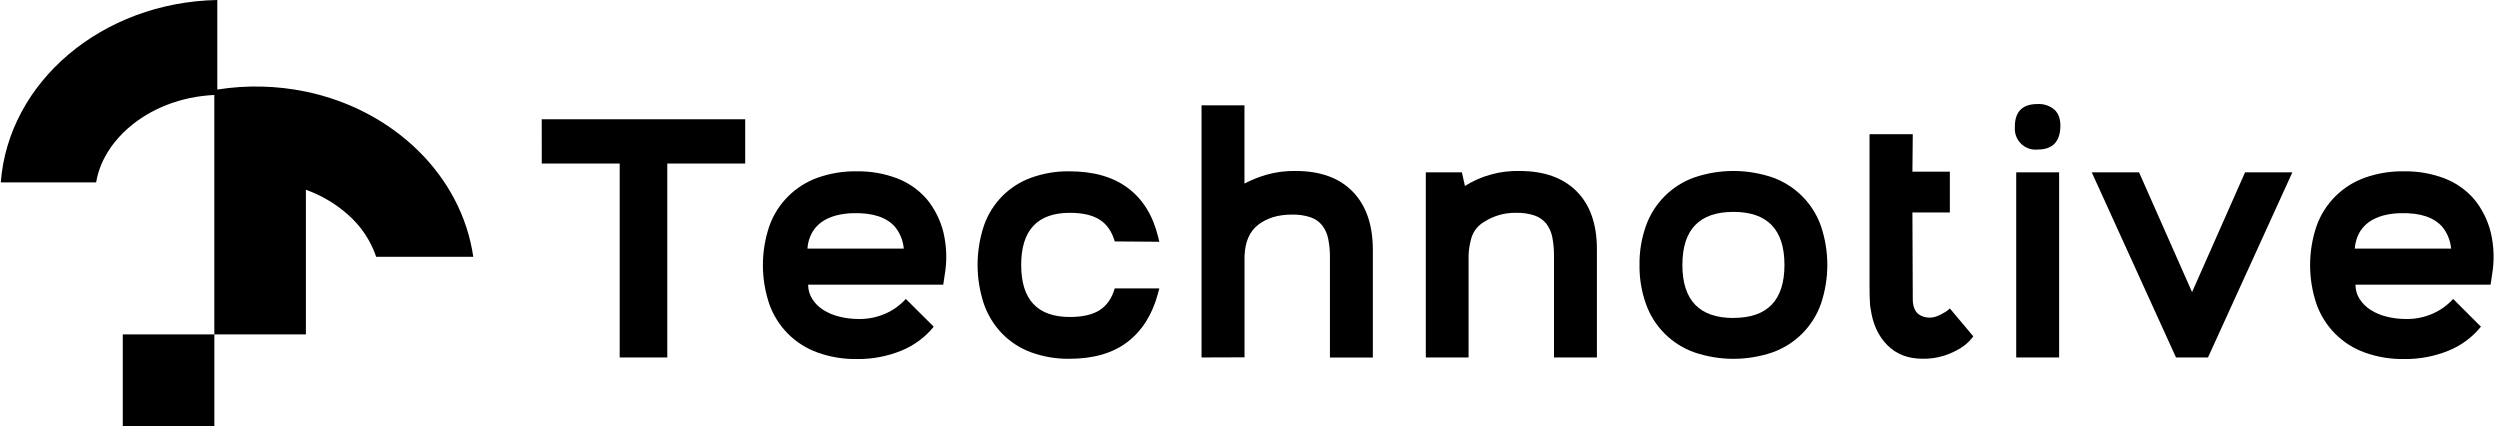 <svg xmlns="http://www.w3.org/2000/svg" width="358" height="61" viewBox="0 0 358 61" fill="none"><path d="M67.774 36.77H53.871C53.072 34.428 51.668 32.339 49.801 30.715C48.048 29.162 46.012 27.96 43.804 27.176V47.889H30.697V61H17.582V47.885H30.69V13.599C25.943 13.83 21.58 15.508 18.316 18.381C16.798 19.715 14.394 22.358 13.765 26.121H0.112C1.196 11.741 14.589 0.322 31.116 0V12.822C35.329 12.156 39.627 12.257 43.804 13.122C56.405 15.75 66.086 25.145 67.774 36.77Z" fill="black"></path><path d="M77.574 17.077H106.713V23.413H95.554V51.19H88.74V23.413H77.581L77.574 17.077Z" fill="black"></path><path d="M122.697 24.534C124.66 24.502 126.611 24.84 128.449 25.532C130.079 26.156 131.534 27.169 132.685 28.481C133.841 29.88 134.666 31.52 135.1 33.282C135.577 35.303 135.635 37.4 135.27 39.445L135.075 40.761H115.728C115.722 41.485 115.925 42.196 116.314 42.807C116.712 43.434 117.244 43.966 117.872 44.365C118.585 44.815 119.368 45.145 120.189 45.341C121.105 45.571 122.046 45.685 122.99 45.681C124.324 45.7 125.646 45.426 126.862 44.878C127.946 44.393 128.917 43.688 129.714 42.807L133.712 46.783C132.476 48.304 130.874 49.487 129.056 50.221C127.037 51.038 124.875 51.444 122.697 51.414C120.789 51.443 118.892 51.13 117.095 50.488C115.5 49.921 114.051 49.005 112.854 47.809C111.656 46.612 110.74 45.164 110.172 43.569C108.939 39.936 108.939 35.997 110.172 32.364C110.74 30.769 111.656 29.321 112.854 28.124C114.051 26.927 115.5 26.012 117.095 25.445C118.893 24.808 120.79 24.5 122.697 24.534ZM129.421 35.595C129.323 34.452 128.882 33.364 128.156 32.475C126.951 31.114 124.986 30.465 122.26 30.527C121.564 30.531 120.87 30.605 120.189 30.748C119.464 30.89 118.765 31.144 118.118 31.5C117.451 31.873 116.882 32.4 116.458 33.036C115.969 33.804 115.684 34.685 115.63 35.595H129.421Z" fill="black"></path><path d="M153.152 24.534C156.596 24.534 159.382 25.329 161.51 26.92C163.638 28.51 165.075 30.816 165.822 33.838L166.017 34.619L159.634 34.572C159.211 33.126 158.491 32.103 157.465 31.453C156.438 30.802 155.021 30.477 153.203 30.477C148.559 30.477 146.236 32.962 146.234 37.934C146.231 42.906 148.554 45.391 153.203 45.391C155.022 45.391 156.443 45.066 157.465 44.415C158.491 43.765 159.211 42.727 159.634 41.296H166.017L165.822 42.019C165.012 45.041 163.559 47.355 161.463 48.963C159.366 50.57 156.595 51.375 153.149 51.377C151.272 51.406 149.406 51.091 147.643 50.449C146.081 49.874 144.665 48.959 143.501 47.77C142.337 46.561 141.448 45.114 140.894 43.53C139.689 39.892 139.689 35.962 140.894 32.324C141.435 30.747 142.321 29.312 143.489 28.123C144.657 26.935 146.077 26.023 147.643 25.456C149.408 24.815 151.275 24.502 153.152 24.534Z" fill="black"></path><path d="M172.061 51.189V15.081H178.207V26.287C179.188 25.776 180.215 25.36 181.276 25.044C182.653 24.646 184.082 24.457 185.516 24.483C189.053 24.483 191.781 25.466 193.7 27.433C195.618 29.399 196.582 32.171 196.592 35.747V51.197H190.446V36.918C190.459 36.011 190.378 35.105 190.204 34.214C190.069 33.516 189.778 32.857 189.351 32.288C188.92 31.751 188.346 31.346 187.695 31.12C186.823 30.833 185.906 30.701 184.988 30.73C183.041 30.73 181.441 31.212 180.187 32.175C178.934 33.139 178.278 34.65 178.217 36.709V51.168L172.061 51.189Z" fill="black"></path><path d="M204.175 51.189V24.678H209.341L209.778 26.626C212.113 25.168 214.823 24.423 217.576 24.483C221.113 24.483 223.85 25.458 225.785 27.407C227.72 29.357 228.684 32.134 228.677 35.739V51.189H222.532V36.665C222.542 35.758 222.461 34.852 222.289 33.961C222.155 33.263 221.863 32.605 221.436 32.038C221.004 31.5 220.429 31.094 219.777 30.867C218.905 30.579 217.99 30.447 217.073 30.476C215.45 30.449 213.855 30.907 212.493 31.792C211.643 32.292 211.009 33.091 210.715 34.033C210.483 34.828 210.344 35.647 210.299 36.473V51.189H204.175Z" fill="black"></path><path d="M234.779 37.935C234.749 36.027 235.063 34.129 235.704 32.332C236.271 30.737 237.187 29.288 238.383 28.091C239.58 26.893 241.028 25.977 242.623 25.409C246.256 24.176 250.195 24.176 253.829 25.409C255.422 25.979 256.87 26.895 258.066 28.092C259.263 29.29 260.179 30.738 260.747 32.332C261.981 35.965 261.981 39.904 260.747 43.538C260.179 45.132 259.264 46.579 258.067 47.776C256.87 48.973 255.423 49.888 253.829 50.456C250.196 51.694 246.255 51.694 242.623 50.456C241.028 49.889 239.579 48.974 238.383 47.778C237.186 46.581 236.271 45.132 235.704 43.538C235.063 41.74 234.749 39.843 234.779 37.935ZM248.226 45.526C253.098 45.526 255.535 42.995 255.535 37.935C255.535 32.874 253.098 30.343 248.226 30.343C243.353 30.343 240.917 32.874 240.917 37.935C240.917 42.995 243.353 45.529 248.226 45.536V45.526Z" fill="black"></path><path d="M267.717 40.858V19.22H273.909L273.858 24.581H279.219V30.429H273.858L273.909 42.857C273.906 43.168 273.938 43.479 274.006 43.782C274.073 44.049 274.178 44.303 274.321 44.538C274.483 44.794 274.71 45.004 274.979 45.145C275.382 45.367 275.834 45.484 276.295 45.485C276.679 45.486 277.059 45.412 277.415 45.268C277.736 45.139 278.045 44.985 278.34 44.805C278.666 44.642 278.962 44.427 279.219 44.169L282.581 48.167C282.397 48.405 282.202 48.633 281.995 48.85C281.583 49.273 281.116 49.638 280.607 49.935C279.909 50.351 279.165 50.686 278.391 50.932C277.398 51.243 276.362 51.392 275.322 51.373C273.24 51.373 271.553 50.723 270.261 49.422C268.97 48.12 268.174 46.383 267.876 44.209C267.814 43.937 267.782 43.66 267.778 43.381C267.739 42.902 267.719 42.061 267.717 40.858Z" fill="black"></path><path d="M288.527 18.15C288.527 15.981 289.612 14.897 291.78 14.897C292.67 14.843 293.544 15.14 294.217 15.725C294.802 16.278 295.077 17.087 295.045 18.161C294.98 20.33 293.895 21.414 291.791 21.414C291.353 21.459 290.91 21.405 290.495 21.258C290.08 21.11 289.703 20.872 289.392 20.56C289.08 20.249 288.842 19.872 288.694 19.457C288.547 19.042 288.493 18.599 288.538 18.161L288.527 18.15ZM288.722 51.19V24.678H294.867V51.19H288.722Z" fill="black"></path><path d="M299.538 24.678H306.312L313.903 41.831L321.494 24.678H328.268L316.184 51.189H311.604L299.538 24.678Z" fill="black"></path><path d="M344.275 24.534C346.236 24.502 348.186 24.84 350.022 25.532C351.655 26.155 353.11 27.168 354.262 28.482C355.418 29.88 356.243 31.521 356.677 33.282C357.154 35.303 357.212 37.401 356.847 39.445L356.652 40.761H337.305C337.299 41.485 337.502 42.196 337.891 42.807C338.29 43.434 338.822 43.966 339.449 44.365C340.162 44.815 340.943 45.144 341.762 45.341C342.68 45.571 343.622 45.685 344.568 45.681C345.901 45.7 347.223 45.427 348.439 44.878C349.523 44.394 350.495 43.688 351.291 42.807L355.267 46.783C354.033 48.305 352.432 49.488 350.615 50.221C348.596 51.039 346.435 51.444 344.257 51.414C342.348 51.443 340.449 51.13 338.65 50.489C337.056 49.92 335.608 49.005 334.412 47.808C333.215 46.612 332.299 45.164 331.731 43.57C330.498 39.936 330.498 35.997 331.731 32.364C332.299 30.77 333.215 29.322 334.412 28.125C335.608 26.929 337.056 26.013 338.65 25.445C340.455 24.806 342.36 24.498 344.275 24.534ZM350.998 35.595C350.9 34.452 350.459 33.365 349.733 32.476C348.528 31.114 346.562 30.465 343.834 30.527C343.138 30.532 342.444 30.606 341.762 30.748C341.039 30.891 340.341 31.145 339.695 31.5C339.028 31.873 338.459 32.4 338.036 33.036C337.546 33.805 337.261 34.686 337.208 35.595H350.998Z" fill="black"></path></svg>